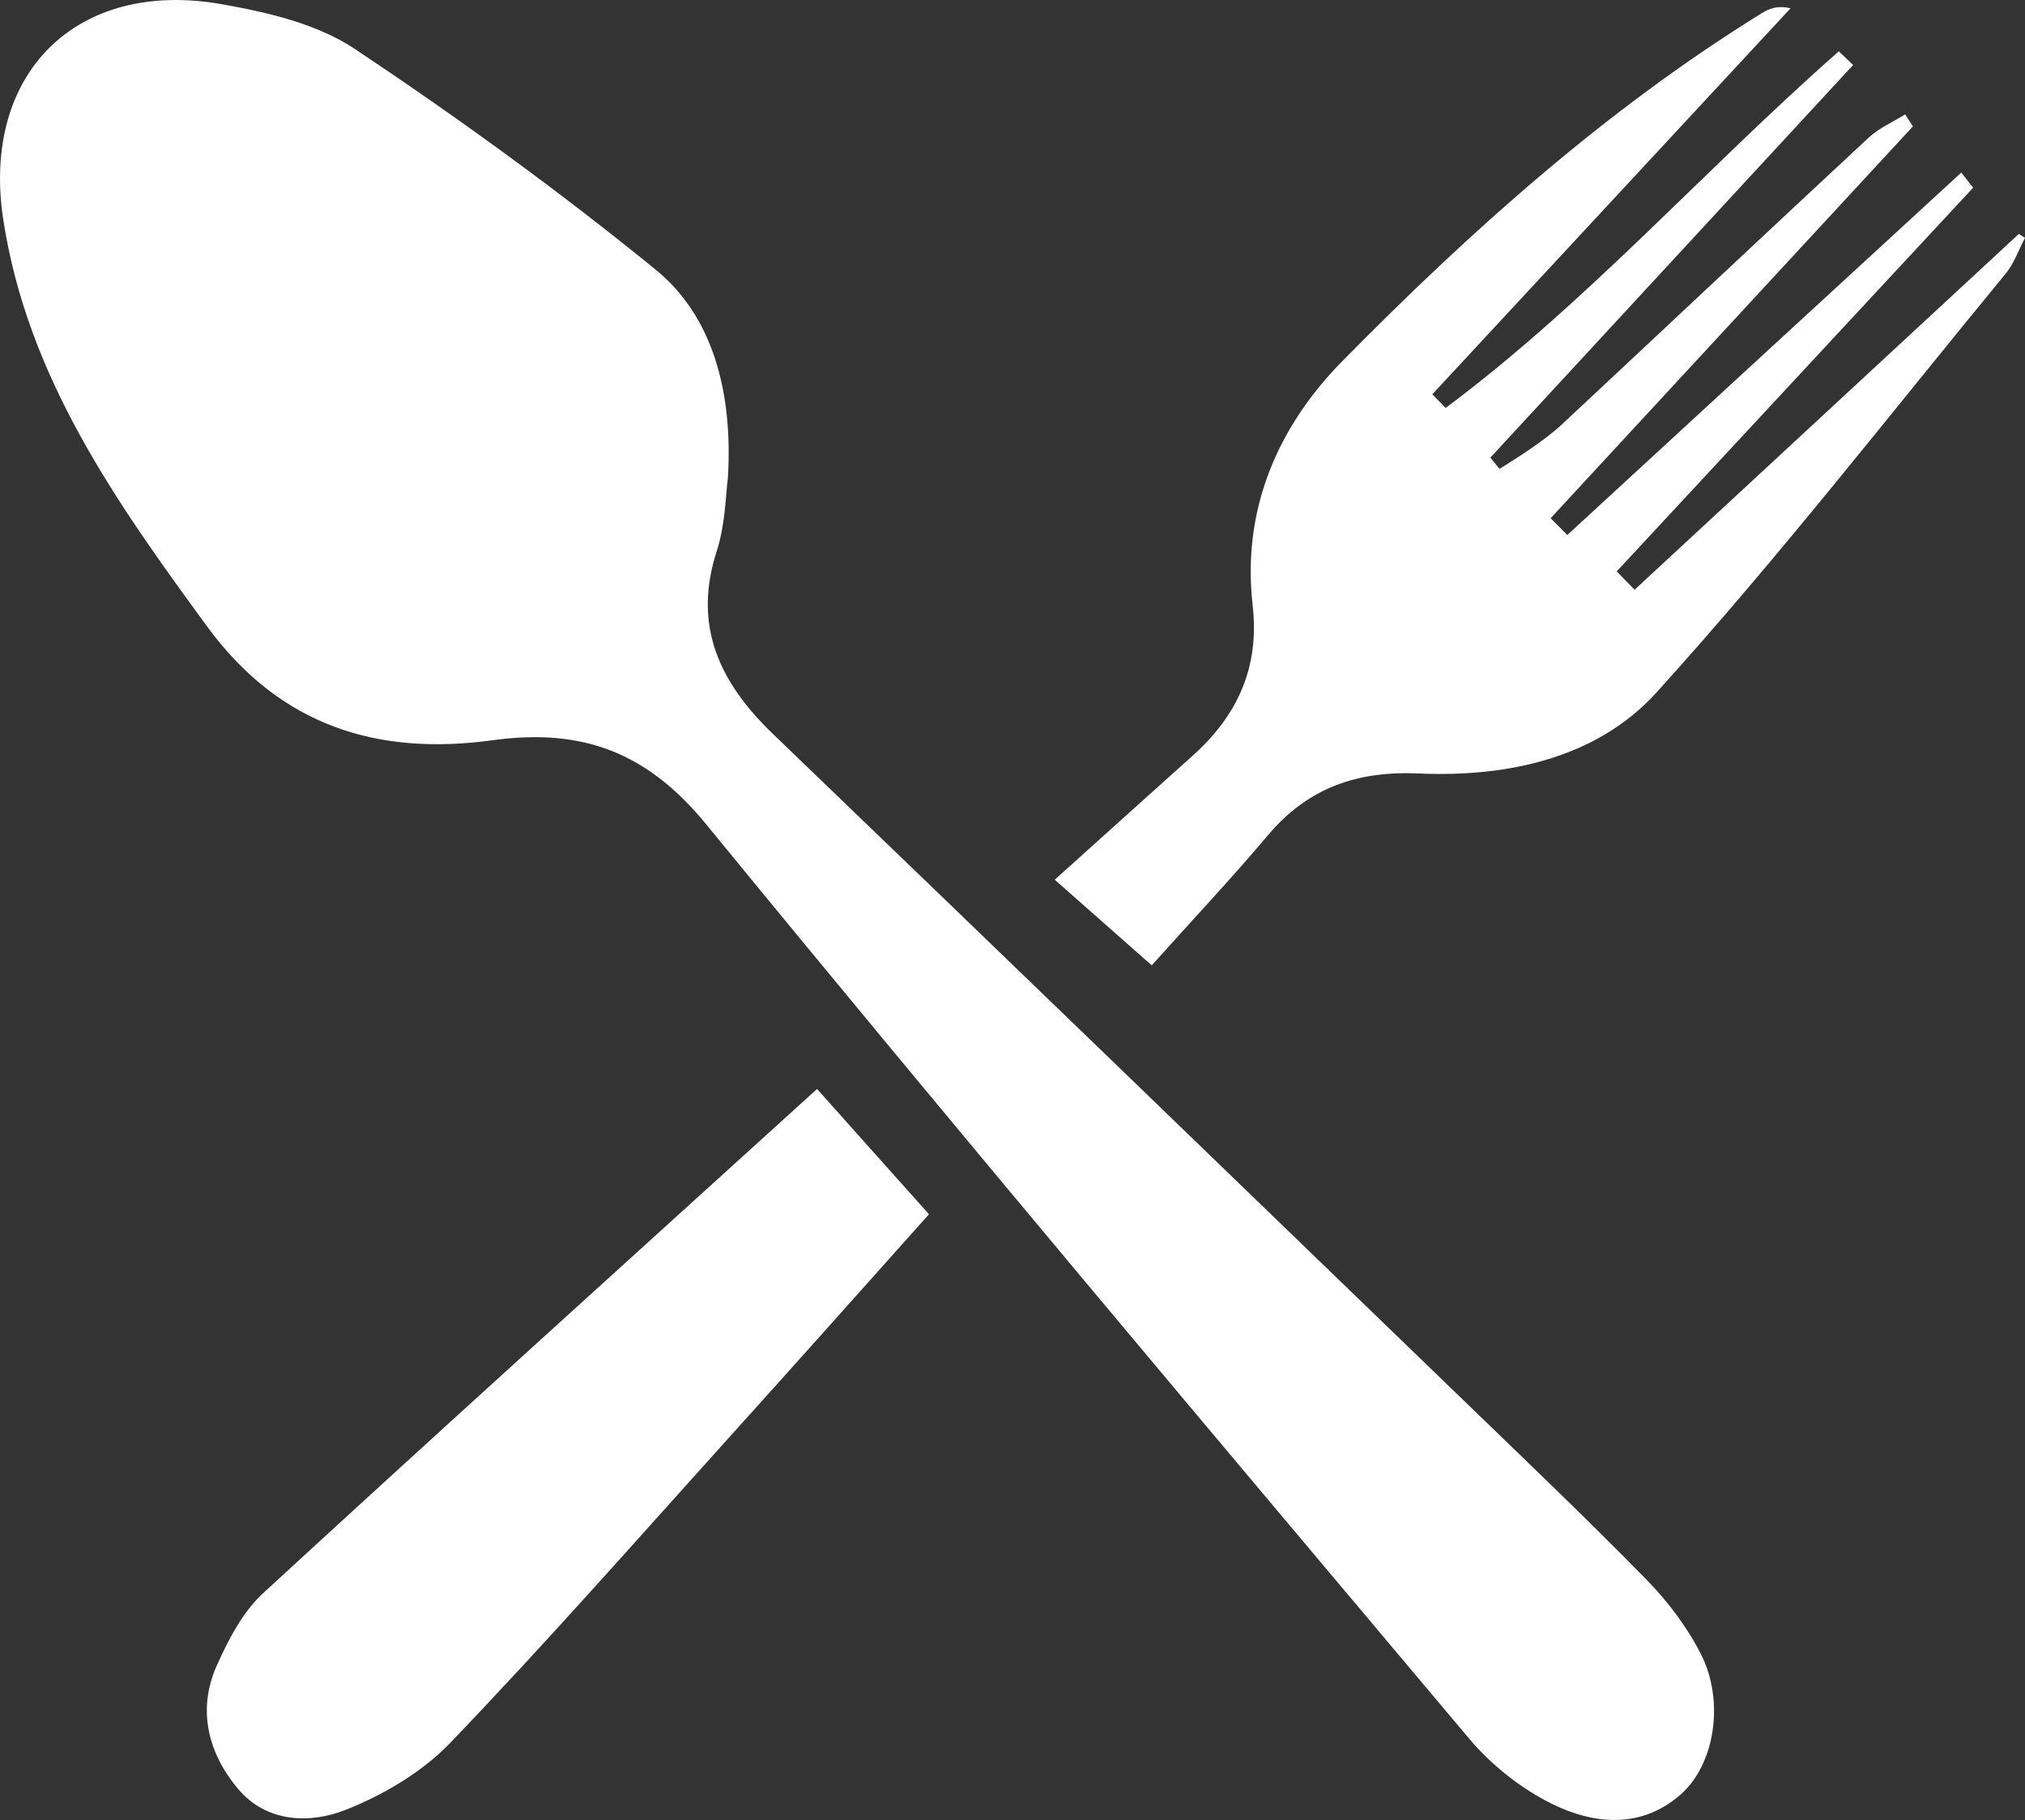 <?xml version="1.0" encoding="UTF-8"?><svg id="uuid-9c3014dc-18e4-4718-98a1-6f90daaf9785" xmlns="http://www.w3.org/2000/svg" viewBox="0 0 124.64 112.03"><rect x="0" y="0" width="124.64" height="112.03" fill="#333333" stroke="none"/><path d="m44.8,29.44c-.13.92-.14,2.78-.68,4.47-1.51,4.65.2,8.14,3.48,11.29,14.29,13.74,28.55,27.53,42.81,41.31,3.67,3.55,7.37,7.08,10.94,10.73,1.31,1.34,2.49,2.9,3.34,4.57,1.48,2.91.86,6.81-1.26,8.66-2.42,2.11-5.31,1.84-7.89.57-1.91-.94-3.74-2.39-5.12-4.03-15.74-18.7-31.49-37.38-46.97-56.29-3.62-4.42-7.61-5.91-13.1-5.16-7.09.98-13.12-.85-17.64-7.05C7.12,30.87,1.71,23.23.21,13.58-1.2,4.57,4.67-1.33,13.66.26c2.81.5,5.84,1.2,8.16,2.74,6.38,4.25,12.61,8.77,18.55,13.61,3.49,2.85,4.76,7.51,4.43,12.84Z" fill="#fff" stroke-width="0"/><path d="m121.45,11.55c-7.31,7.87-14.63,15.75-21.94,23.62l1.1,1.13c7.88-7.3,15.77-14.6,23.65-21.9.13.08.25.16.38.24-.39.73-.66,1.56-1.18,2.19-7.11,8.64-13.99,17.5-21.49,25.78-3.66,4.05-9.17,5.24-14.64,5-3.8-.17-6.82.88-9.28,3.79-2.25,2.67-4.65,5.22-7.16,8.02-2.01-1.77-3.9-3.45-5.97-5.27,2.95-2.65,5.69-5.13,8.44-7.59,2.8-2.49,4.18-5.47,3.74-9.31-.67-5.89,1.55-10.99,5.52-15.02,7.87-7.99,16.22-15.48,25.82-21.42.46-.28.96-.49,1.77-.3-7.35,7.92-14.7,15.84-22.05,23.76.27.28.55.56.82.84,8.74-6.52,16.02-14.76,24.2-21.95l.88.84c-7.44,8.06-14.89,16.11-22.33,24.17.19.23.38.46.57.69.66-.42,1.33-.83,1.97-1.28.65-.46,1.31-.93,1.89-1.48,6.29-5.87,12.56-11.78,18.86-17.63.64-.59,1.49-.96,2.24-1.43.16.25.32.49.48.74-7.43,8.04-14.87,16.08-22.3,24.12l1.03,1.03c8.08-7.44,16.16-14.88,24.25-22.31.24.31.49.63.73.94Z" fill="#fff" stroke-width="0"/><path d="m50.3,67.04c2.35,2.63,4.53,5.08,6.88,7.7-4.13,4.62-8.17,9.16-12.25,13.68-5.69,6.31-11.31,12.7-17.19,18.83-1.72,1.8-4.08,3.2-6.41,4.13-2.23.9-4.91.82-6.67-1.26-1.83-2.17-2.54-4.84-1.33-7.57.72-1.61,1.6-3.32,2.87-4.49,11.25-10.35,22.6-20.6,34.09-31.03Z" fill="#fff" stroke-width="0"/></svg>